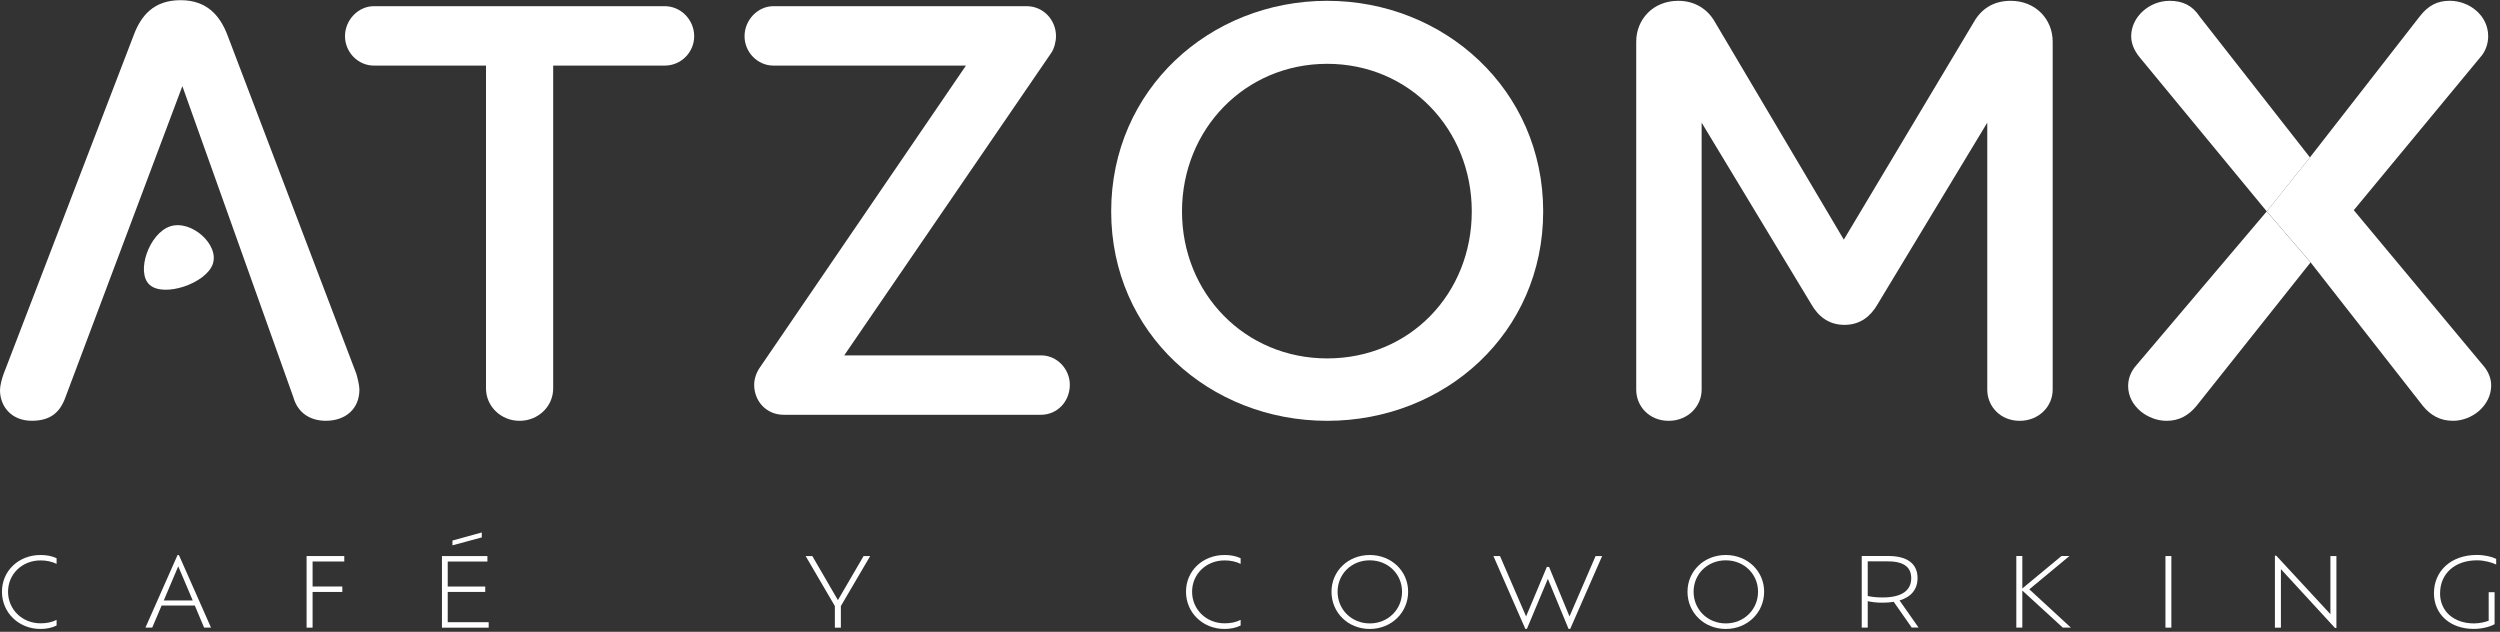 <svg width="550" height="139" viewBox="0 0 550 139" fill="none" xmlns="http://www.w3.org/2000/svg">
<rect x="0" y="0" width="550" height="139" fill="#333333" stroke="none"/>
<path d="M50.03 7.7C48.45 3.61 45.67 0.04 39.73 0.04C33.79 0.04 31.02 3.47 29.43 7.7L0.79 82.28C0.39 83.34 0 84.92 0 85.84C0 89.4 2.51 92.57 7 92.57C11.09 92.57 13.2 90.72 14.39 87.42L40.12 18.95L64.55 87.42C65.47 90.72 68.11 92.57 71.68 92.57C76.04 92.57 79.07 89.93 79.07 85.71C79.07 84.79 78.67 83.2 78.41 82.28L50.03 7.7Z" fill="white"/>
<path d="M146.26 1.36H82.24C78.81 1.36 75.9 4.4 75.9 7.96C75.9 11.52 78.8 14.43 82.24 14.43H106.92V85.45C106.92 89.41 110.22 92.58 114.31 92.58C118.4 92.58 121.7 89.41 121.7 85.45V14.43H146.25C149.81 14.43 152.72 11.53 152.72 7.96C152.72 4.39 149.82 1.36 146.25 1.36H146.26Z" fill="white"/>
<path d="M229.02 78.19H185.72L231.26 11.66C231.92 10.74 232.32 9.15 232.32 7.96C232.32 4.4 229.55 1.36 225.85 1.36H170.14C166.71 1.36 163.8 4.4 163.8 7.96C163.8 11.52 166.7 14.43 170.14 14.43H212.51L167.37 80.56C166.58 81.62 165.92 83.07 165.92 84.65C165.92 88.35 168.69 91.25 172.39 91.25H229.02C232.58 91.25 235.36 88.35 235.36 84.65C235.36 81.22 232.59 78.18 229.02 78.18V78.19Z" fill="white"/>
<path d="M291.98 0.18C266.11 0.18 244.46 19.72 244.46 46.51C244.46 73.3 266.11 92.58 291.98 92.58C317.85 92.58 339.5 73.31 339.5 46.51C339.5 19.71 317.72 0.18 291.98 0.18ZM291.98 78.85C273.9 78.85 260.04 64.59 260.04 46.51C260.04 28.43 273.9 14.04 291.98 14.04C310.06 14.04 323.79 28.43 323.79 46.51C323.79 64.59 310.19 78.85 291.98 78.85Z" fill="white"/>
<path d="M442.33 0.18C438.5 0.18 435.86 2.03 434.28 4.8L405.64 52.72L377.26 4.8C375.68 2.03 372.9 0.18 369.21 0.18C363.67 0.18 359.97 4.27 359.97 9.16V85.72C359.97 89.42 362.87 92.58 367.1 92.58C371.33 92.58 374.36 89.41 374.36 85.72V26.98L398.52 66.98C399.97 69.49 402.22 71.47 405.78 71.47C409.34 71.47 411.59 69.49 413.04 66.98L437.2 26.98V85.72C437.2 89.42 440.1 92.58 444.33 92.58C448.56 92.58 451.59 89.41 451.59 85.72V9.16C451.59 4.28 447.89 0.18 442.35 0.18H442.33Z" fill="white"/>
<path d="M470.04 80.3C468.85 81.62 468.19 83.2 468.19 84.92C468.19 89.41 472.55 92.58 476.64 92.58C479.41 92.58 481.52 91.39 483.24 89.28L508.32 57.73L498.68 46.51L470.04 80.3Z" fill="white"/>
<path d="M483.91 3.61C482.33 1.23 480.21 0.18 477.31 0.18C472.82 0.18 468.86 3.74 468.86 7.97C468.86 9.55 469.52 11.14 470.71 12.59L498.69 46.51L508.19 34.63L483.9 3.61H483.91Z" fill="white"/>
<path d="M539.61 92.58C543.97 92.58 548.06 89.15 548.06 84.79C548.06 83.21 547.4 81.62 546.21 80.3L517.83 46.24L545.68 12.58C546.87 11.26 547.4 9.54 547.4 7.96C547.4 3.34 543.18 0.17 538.95 0.17C536.18 0.17 534.2 1.23 532.35 3.6L508.19 34.62L498.69 46.5L508.33 57.72L533.01 89.27C534.73 91.38 536.84 92.57 539.61 92.57V92.58Z" fill="white"/>
<path d="M46.81 58.09C45.3 62.38 36.07 65.46 32.94 62.68C29.82 59.92 32.8 51.33 37.43 49.8C42.04 48.27 48.29 53.78 46.81 58.09Z" fill="white"/>
<path d="M12.45 137.61C11.41 138.14 10.18 138.37 8.9 138.37C4.14 138.37 0.43 134.8 0.43 130.18C0.43 125.56 4.13 122.1 8.92 122.1C10.2 122.1 11.41 122.31 12.45 122.81V124.05C11.41 123.55 10.26 123.29 8.92 123.29C4.89 123.29 1.77 126.27 1.77 130.18C1.77 134.09 4.89 137.13 8.92 137.13C10.26 137.13 11.41 136.9 12.45 136.37V137.61Z" fill="white"/>
<path d="M42.87 133.22H35.55L33.49 138.07H32L39.06 122.11H39.36L46.42 138.07H44.9L42.86 133.22H42.87ZM39.21 124.6L36.03 132.1H42.4L39.22 124.6H39.21Z" fill="white"/>
<path d="M68.77 123.53V129.03H75.31V130.23H68.77V138.08H67.45V122.33H75.74V123.53H68.77Z" fill="white"/>
<path d="M107.51 136.88V138.08H97.23V122.33H107.23V123.53H98.5V129.03H106.75V130.23H98.5V136.89H107.51V136.88ZM105.99 118.23L99.54 119.97V118.92L105.99 117.14V118.23Z" fill="white"/>
<path d="M184.99 133.33V138.08H183.67V133.33L177.24 122.33H178.71L184.34 132.03L189.99 122.33H191.44L184.99 133.33Z" fill="white"/>
<path d="M272.94 137.61C271.9 138.14 270.67 138.37 269.39 138.37C264.63 138.37 260.92 134.8 260.92 130.18C260.92 125.56 264.62 122.1 269.41 122.1C270.69 122.1 271.9 122.31 272.94 122.81V124.05C271.9 123.55 270.75 123.29 269.41 123.29C265.38 123.29 262.26 126.27 262.26 130.18C262.26 134.09 265.38 137.13 269.41 137.13C270.75 137.13 271.9 136.9 272.94 136.37V137.61Z" fill="white"/>
<path d="M292.93 130.18C292.93 125.62 296.59 122.1 301.35 122.1C306.11 122.1 309.79 125.63 309.79 130.18C309.79 134.73 306.15 138.37 301.35 138.37C296.55 138.37 292.93 134.76 292.93 130.18ZM308.45 130.18C308.45 126.3 305.38 123.27 301.35 123.27C297.32 123.27 294.27 126.29 294.27 130.18C294.27 134.07 297.32 137.15 301.35 137.15C305.38 137.15 308.45 134.08 308.45 130.18Z" fill="white"/>
<path d="M352.47 122.33L345.45 138.35H345.08L340.53 127.35L335.92 138.35H335.57L328.55 122.33H330L335.74 135.62L340.31 124.72H340.79L345.29 135.62L351.03 122.33H352.46H352.47Z" fill="white"/>
<path d="M371.25 130.18C371.25 125.62 374.91 122.1 379.67 122.1C384.43 122.1 388.11 125.63 388.11 130.18C388.11 134.73 384.47 138.37 379.67 138.37C374.87 138.37 371.25 134.76 371.25 130.18ZM386.77 130.18C386.77 126.3 383.7 123.27 379.67 123.27C375.64 123.27 372.59 126.29 372.59 130.18C372.59 134.07 375.64 137.15 379.67 137.15C383.7 137.15 386.77 134.08 386.77 130.18Z" fill="white"/>
<path d="M420.58 138.07L416.62 132.4C415.88 132.53 415.06 132.59 414.17 132.59C412.78 132.59 411.75 132.46 410.9 132.25V138.07H409.58V122.32H415.45C419.82 122.32 421.86 124.19 421.86 127.17C421.86 129.67 420.45 131.33 417.9 132.1L422.08 138.06H420.59L420.58 138.07ZM414.17 131.44C418.37 131.44 420.47 129.93 420.47 127.2C420.47 125.02 419.15 123.5 415.34 123.5H410.9V131.12C411.74 131.31 412.81 131.44 414.17 131.44Z" fill="white"/>
<path d="M453.81 138.07L444.91 129.92V138.07H443.59V122.32H444.91V129.46L453.53 122.32H455.28L446.45 129.65L455.59 138.07H453.81Z" fill="white"/>
<path d="M476.4 122.33H477.7V138.08H476.4V122.33Z" fill="white"/>
<path d="M514.01 122.33V138.14H513.69L501.8 125.21V138.08H500.48V122.25H500.78L512.69 135.12V122.33H514.01Z" fill="white"/>
<path d="M536.81 130.52C536.81 134.45 539.78 137.15 544.3 137.15C545.58 137.15 546.77 136.83 547.51 136.56V130.28H548.81V137.31C548.25 137.69 546.39 138.36 544.24 138.36C538.98 138.36 535.47 135.11 535.47 130.51C535.47 125.6 539.24 122.09 544.89 122.09C546.6 122.09 548.2 122.47 549.16 122.95V124.19C548.14 123.73 546.6 123.27 544.94 123.27C540.05 123.27 536.82 126.21 536.82 130.51L536.81 130.52Z" fill="white"/>
</svg>
